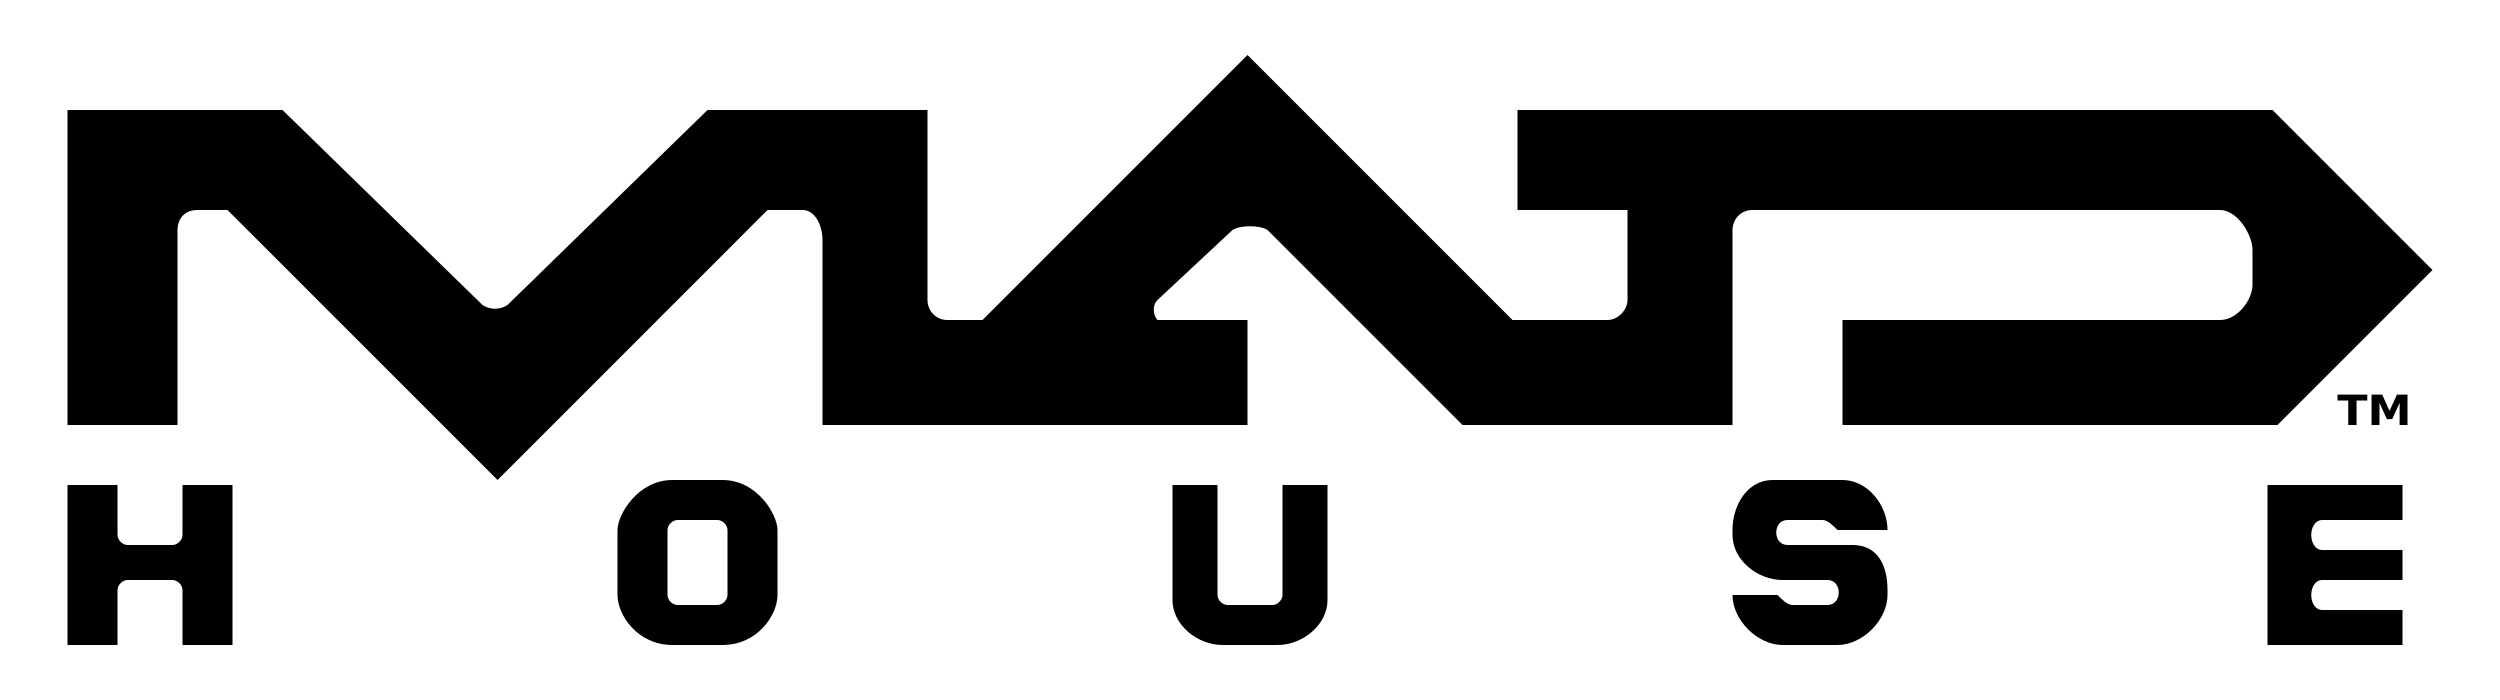 <?xml version="1.0" encoding="UTF-8" standalone="no"?>
<!-- Created with Inkscape (http://www.inkscape.org/) -->
<svg
   xmlns:dc="http://purl.org/dc/elements/1.1/"
   xmlns:cc="http://creativecommons.org/ns#"
   xmlns:rdf="http://www.w3.org/1999/02/22-rdf-syntax-ns#"
   xmlns:svg="http://www.w3.org/2000/svg"
   xmlns="http://www.w3.org/2000/svg"
   xmlns:sodipodi="http://sodipodi.sourceforge.net/DTD/sodipodi-0.dtd"
   xmlns:inkscape="http://www.inkscape.org/namespaces/inkscape"
   width="250"
   height="70"
   id="svg2"
   sodipodi:version="0.32"
   inkscape:version="0.46"
   version="1.0"
   sodipodi:docname="Madhouse-Logo.svg"
   inkscape:output_extension="org.inkscape.output.svg.inkscape">
  <defs
     id="defs4">
    <inkscape:perspective
       sodipodi:type="inkscape:persp3d"
       inkscape:vp_x="0 : 526.18109 : 1"
       inkscape:vp_y="0 : 1000 : 0"
       inkscape:vp_z="744.09448 : 526.18109 : 1"
       inkscape:persp3d-origin="372.04724 : 350.78739 : 1"
       id="perspective10" />
    <inkscape:perspective
       id="perspective2390"
       inkscape:persp3d-origin="372.04724 : 350.78739 : 1"
       inkscape:vp_z="744.09448 : 526.18109 : 1"
       inkscape:vp_y="0 : 1000 : 0"
       inkscape:vp_x="0 : 526.18109 : 1"
       sodipodi:type="inkscape:persp3d" />
    <inkscape:perspective
       id="perspective3297"
       inkscape:persp3d-origin="372.04724 : 350.78739 : 1"
       inkscape:vp_z="744.09448 : 526.18109 : 1"
       inkscape:vp_y="0 : 1000 : 0"
       inkscape:vp_x="0 : 526.18109 : 1"
       sodipodi:type="inkscape:persp3d" />
  </defs>
  <sodipodi:namedview
     id="base"
     pagecolor="#ffffff"
     bordercolor="#666666"
     borderopacity="1.0"
     inkscape:pageopacity="0"
     inkscape:pageshadow="2"
     inkscape:zoom="2.8"
     inkscape:cx="129.20354"
     inkscape:cy="51.173218"
     inkscape:document-units="px"
     inkscape:current-layer="layer3"
     showgrid="true"
     inkscape:object-paths="true"
     inkscape:object-nodes="true"
     objecttolerance="9"
     gridtolerance="7"
     guidetolerance="5">
    <inkscape:grid
       type="xygrid"
       id="grid3166"
       visible="true"
       enabled="true"
       dotted="false"
       spacingx="0.5px"
       spacingy="0.5px" />
  </sodipodi:namedview>
  <g
     inkscape:groupmode="layer"
     id="layer3"
     style="display:inline">
    <path
       style="fill:#000000;fill-opacity:1;fill-rule:evenodd;stroke:none;stroke-width:1px;stroke-linecap:butt;stroke-linejoin:miter;stroke-opacity:1"
       d="M 6.75,42.5 L 6.75,11 L 28.25,11 L 48.25,30.5 C 49,31 50,31 50.75,30.5 L 70.75,11 L 92.75,11 L 92.75,30 C 92.755,31 93.5,32 94.75,32 L 98.25,32 L 124.75,5.5 L 151.25,32 L 160.75,32 C 161.799,32 162.743,31 162.75,30 L 162.75,21 L 151.75,21 L 151.75,11 L 227.25,11 L 243.25,27 L 227.75,42.5 L 184.25,42.5 L 184.25,32 L 222,32 C 223.75,32 225.232,30 225.25,28.5 L 225.25,25 C 225.257,23.5 223.75,21 222,21 L 175.25,21 C 174,21 173.258,22 173.25,23 L 173.25,42.5 L 146.25,42.5 L 126.75,23 C 126,22.5 124,22.5 123.25,23 L 115.75,30 C 115.228,30.5 115.279,31.5 115.75,32 L 124.75,32 L 124.75,42.5 L 82.25,42.5 L 82.25,24 C 82.238,22.5 81.5,21 80.25,21 L 76.75,21 L 49.75,48 L 22.75,21 L 19.75,21 C 18.5,21 17.771,21.811 17.75,23 L 17.75,42.5 L 6.75,42.5 z"
       id="path3303"
       sodipodi:nodetypes="cccccccccccccccccccccccccccccccccccccccccccccc" />
    <path
       style="fill:#000000;fill-opacity:1;fill-rule:evenodd;stroke:none;stroke-width:1px;stroke-linecap:butt;stroke-linejoin:miter;stroke-opacity:1"
       d="M 6.75,64.5 L 6.75,48.5 L 11.75,48.5 L 11.75,53.5 C 11.75,54 12.25,54.5 12.75,54.5 L 17.25,54.5 C 17.75,54.5 18.25,54 18.25,53.5 L 18.25,48.5 L 23.25,48.5 L 23.25,64.5 L 18.25,64.5 L 18.25,59 C 18.25,58.5 17.75,58 17.25,58 L 12.75,58 C 12.25,58 11.75,58.5 11.75,59 L 11.75,64.5 L 6.75,64.5 z"
       id="path3305"
       sodipodi:nodetypes="ccccccccccccccccc" />
    <path
       style="fill:#000000;fill-opacity:1;fill-rule:evenodd;stroke:none;stroke-width:1px;stroke-linecap:butt;stroke-linejoin:miter;marker:none;marker-start:none;marker-mid:none;marker-end:none;stroke-miterlimit:4;stroke-dasharray:none;stroke-dashoffset:0;stroke-opacity:1;visibility:visible;display:inline;overflow:visible;enable-background:accumulate"
       d="M 67.25,48 C 63.75,48 61.75,51.5 61.75,53 L 61.75,59.5 C 61.75,61.5 63.75,64.5 67.25,64.5 L 72.25,64.5 C 75.75,64.5 77.75,61.5 77.75,59.5 L 77.75,53 C 77.75,51.5 75.75,48 72.25,48 L 67.25,48 z M 67.75,52 L 71.75,52 C 72.25,52 72.75,52.5 72.75,53 L 72.75,59.5 C 72.75,60 72.25,60.5 71.75,60.5 L 67.75,60.5 C 67.25,60.5 66.75,60 66.75,59.5 L 66.75,53 C 66.75,52.5 67.25,52 67.75,52 z"
       id="path3309" />
    <path
       style="fill:#000000;fill-opacity:1;fill-rule:evenodd;stroke:none;stroke-width:1px;stroke-linecap:butt;stroke-linejoin:miter;marker:none;marker-start:none;marker-mid:none;marker-end:none;stroke-miterlimit:4;stroke-dasharray:none;stroke-dashoffset:0;stroke-opacity:1;visibility:visible;display:inline;overflow:visible;enable-background:accumulate"
       d="M 117.25,48.5 L 117.25,60 C 117.25,62.5 119.75,64.5 122.25,64.5 L 127.75,64.5 C 130.25,64.5 132.75,62.5 132.75,60 L 132.75,48.5 L 128.25,48.5 L 128.25,59.5 C 128.25,60 127.75,60.5 127.25,60.5 L 122.75,60.5 C 122.25,60.5 121.75,60 121.75,59.5 L 121.75,48.5 L 117.25,48.5 z"
       id="path3313"
       sodipodi:nodetypes="ccccccccccccc" />
    <path
       style="fill:#000000;fill-opacity:1;fill-rule:evenodd;stroke:none;stroke-width:1px;stroke-linecap:butt;stroke-linejoin:miter;marker:none;marker-start:none;marker-mid:none;marker-end:none;stroke-miterlimit:4;stroke-dasharray:none;stroke-dashoffset:0;stroke-opacity:1;visibility:visible;display:inline;overflow:visible;enable-background:accumulate"
       d="M 183.75,53 L 188.75,53 C 188.75,50.5 186.75,48 184.25,48 L 177.25,48 C 174.75,48 173.25,50.5 173.25,53 L 173.25,53.5 C 173.25,56 175.75,58 178.25,58 L 182.75,58 C 184.25,58 184.25,60.5 182.75,60.5 L 179.25,60.5 C 178.75,60.5 178.25,60 177.75,59.5 L 173.25,59.5 C 173.25,62 175.75,64.5 178.25,64.5 L 183.75,64.5 C 186.25,64.5 188.75,62 188.75,59.5 L 188.75,59 C 188.75,56.5 187.75,54.5 185.25,54.5 L 178.75,54.5 C 177.25,54.5 177.25,52 178.75,52 L 182.25,52 C 182.75,52 183.25,52.5 183.75,53 z"
       id="path3315"
       sodipodi:nodetypes="ccccccccccccccccccccc" />
    <path
       style="fill:#000000;fill-opacity:1;fill-rule:evenodd;stroke:none;stroke-width:1px;stroke-linecap:butt;stroke-linejoin:miter;marker:none;marker-start:none;marker-mid:none;marker-end:none;stroke-miterlimit:4;stroke-dasharray:none;stroke-dashoffset:0;stroke-opacity:1;visibility:visible;display:inline;overflow:visible;enable-background:accumulate"
       d="M 240.25,48.5 L 226.75,48.5 L 226.75,64.5 L 240.25,64.5 L 240.25,61 L 232.25,61 C 230.75,61 230.75,58 232.25,58 L 240.25,58 L 240.25,55 L 232.25,55 C 230.75,55 230.75,52 232.25,52 L 240.25,52 L 240.25,48.5 z"
       id="path3317"
       sodipodi:nodetypes="ccccccccccccc" />
    <path
       style="font-size:40px;font-style:normal;font-weight:normal;fill:#000000;fill-opacity:1;stroke:none;stroke-width:1px;stroke-linecap:butt;stroke-linejoin:miter;stroke-opacity:1;font-family:Bitstream Vera Sans"
       d="M 233.75,39.46 L 236.727,39.46 L 236.727,40.053 L 235.656,40.053 L 235.656,42.5 L 234.823,42.5 L 234.823,40.053 L 233.75,40.053 L 233.75,39.46 M 237.156,39.46 L 238.216,39.46 L 238.952,41.087 L 239.692,39.46 L 240.75,39.46 L 240.75,42.5 L 239.962,42.5 L 239.962,40.277 L 239.218,41.916 L 238.69,41.916 L 237.946,40.277 L 237.946,42.5 L 237.156,42.5 L 237.156,39.46"
       id="text3319" />
  </g>
</svg>

